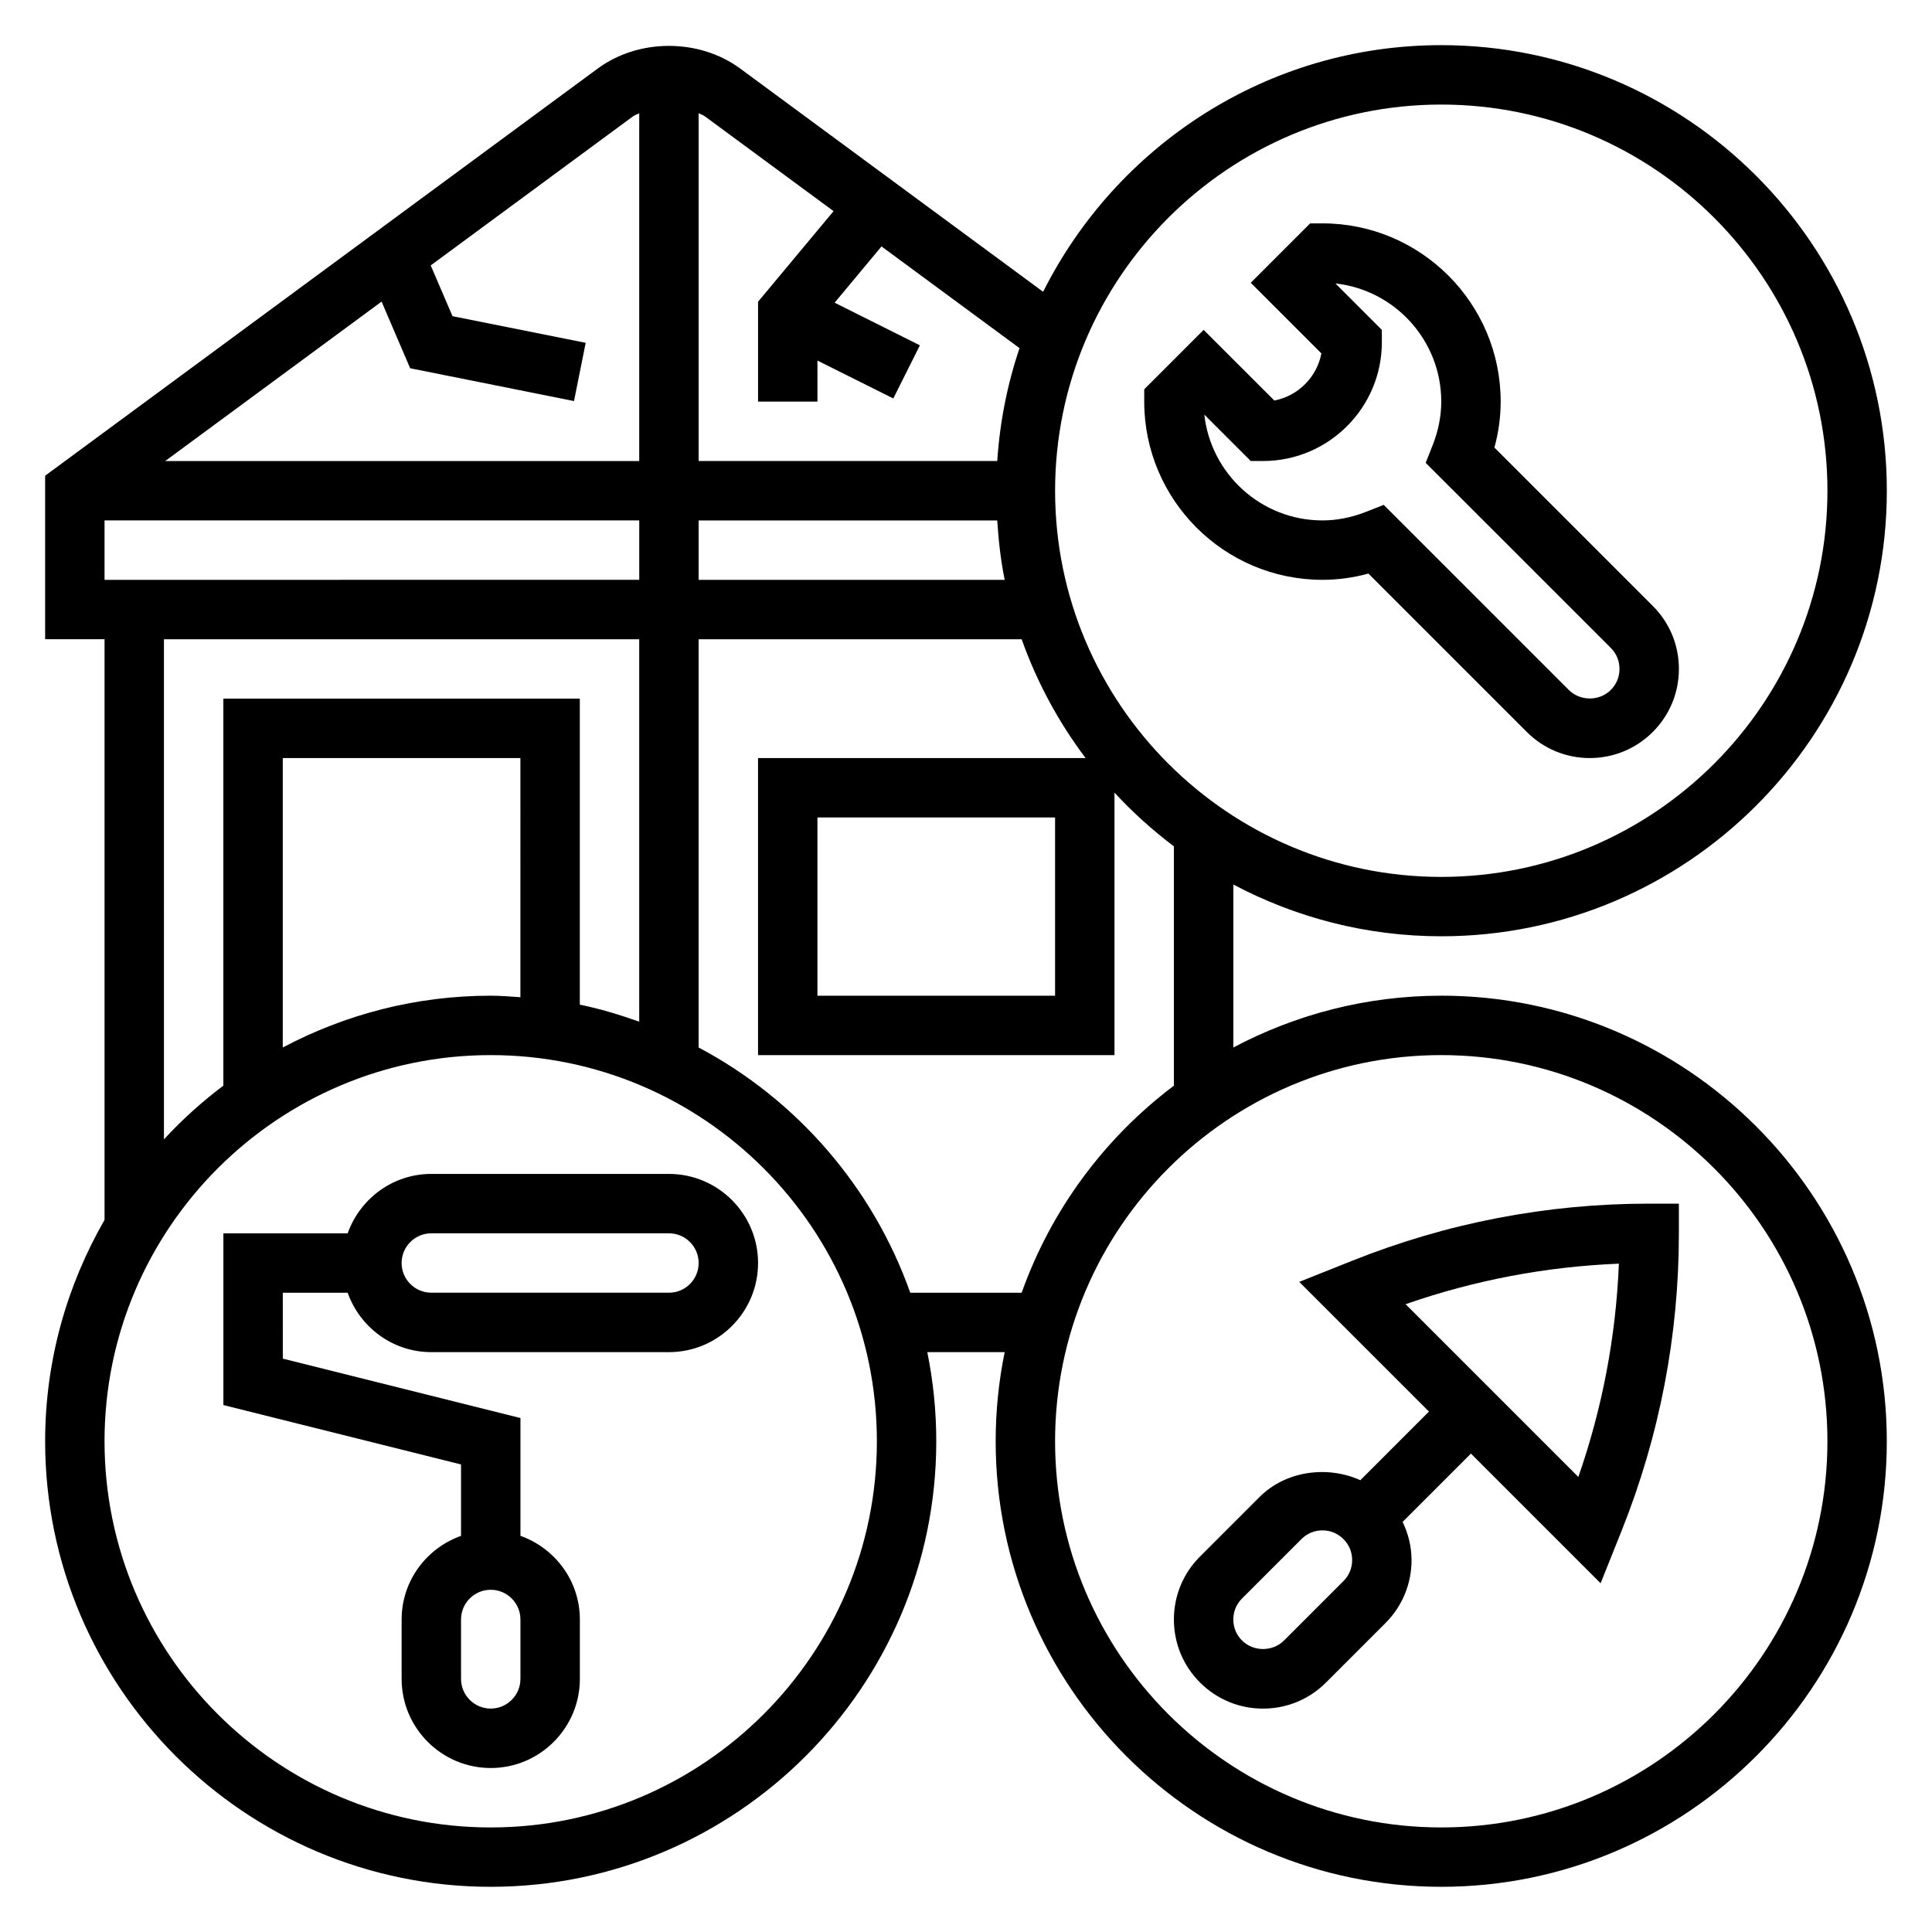 <?xml version="1.0" encoding="UTF-8"?>
<!-- Uploaded to: ICON Repo, www.iconrepo.com, Generator: ICON Repo Mixer Tools -->
<svg fill="#000000" width="800px" height="800px" version="1.1" viewBox="144 144 512 512" xmlns="http://www.w3.org/2000/svg">
 <g>
  <path d="m525.95 407.87c-19.902 0-38.637 5-55.105 13.73v-43.195c16.473 8.723 35.207 13.719 55.105 13.719 65.109 0 118.08-52.973 118.08-118.08 0-65.105-52.973-118.08-118.08-118.08-46.152 0-86.098 26.68-105.51 65.363l-80.285-59.168c-10.863-7.996-26.891-8.004-37.754 0.008l-146.44 107.9v43.336h15.742v153.88c-9.957 17.309-15.742 37.305-15.742 58.66 0 65.109 52.973 118.08 118.08 118.08s118.08-52.973 118.08-118.08c0-8.086-0.828-15.98-2.379-23.617h20.508c-1.562 7.637-2.387 15.535-2.387 23.617 0 65.109 52.973 118.08 118.08 118.08s118.08-52.973 118.08-118.08c-0.004-65.109-52.977-118.08-118.09-118.08zm0-236.16c56.426 0 102.34 45.91 102.34 102.34s-45.91 102.34-102.34 102.34-102.34-45.91-102.34-102.34 45.91-102.34 102.34-102.34zm-117.68 110.21c0.355 5.336 0.938 10.621 1.984 15.742l-81.109 0.004v-15.742zm-43.367-81.965-20.012 24.012v26.465h15.742v-10.879l20.098 10.043 7.047-14.082-22.594-11.297 12.422-14.91 36.582 26.953c-3.219 9.492-5.219 19.516-5.91 29.906l-79.133 0.004v-92.168c0.543 0.301 1.164 0.465 1.668 0.836zm-53.168-25.109c0.504-0.371 1.117-0.535 1.668-0.836v92.168h-125.62l57.34-42.25 7.574 17.664 43.422 8.691 3.094-15.438-35.297-7.055-5.773-13.453zm-140.03 107.07h141.7v15.742l-141.7 0.004zm15.742 31.488h125.95v101.35c-5.117-1.82-10.336-3.41-15.742-4.512v-81.098h-94.465v102.56c-5.668 4.273-10.934 9.027-15.742 14.234zm94.465 94.867c-2.613-0.176-5.211-0.402-7.871-0.402-19.902 0-38.637 5-55.105 13.73v-76.707h62.977zm-7.871 220.02c-56.426 0-102.34-45.91-102.34-102.34 0-56.426 45.91-102.34 102.34-102.34s102.34 45.91 102.34 102.34c0 56.43-45.91 102.34-102.34 102.34zm111.19-141.7c-9.949-28.023-30.109-51.223-56.09-64.992v-108.19h85.609c4.055 11.406 9.793 21.996 16.949 31.488h-86.812v78.719h94.465v-69.559c4.809 5.203 10.078 9.957 15.742 14.234v63.426c-18.348 13.824-32.512 32.836-40.344 54.875zm38.375-125.95v47.23h-62.977v-47.23zm102.34 267.65c-56.426 0-102.34-45.91-102.34-102.34s45.91-102.34 102.34-102.34 102.34 45.91 102.34 102.34c0.004 56.426-45.906 102.34-102.34 102.34z"/>
  <path d="m321.28 455.1h-62.977c-10.25 0-18.91 6.606-22.168 15.742l-32.934 0.004v45.508l62.977 15.742v18.918c-9.141 3.258-15.742 11.918-15.742 22.168v15.742c0 13.02 10.598 23.617 23.617 23.617s23.617-10.598 23.617-23.617v-15.742c0-10.25-6.606-18.91-15.742-22.168v-31.219l-62.977-15.742-0.008-17.465h17.191c3.258 9.141 11.918 15.742 22.168 15.742h62.977c13.02 0 23.617-10.598 23.617-23.617 0-13.016-10.598-23.613-23.617-23.613zm-39.359 133.82c0 4.344-3.535 7.871-7.871 7.871s-7.871-3.527-7.871-7.871v-15.742c0-4.344 3.535-7.871 7.871-7.871s7.871 3.527 7.871 7.871zm39.359-102.34h-62.977c-4.336 0-7.871-3.527-7.871-7.871s3.535-7.871 7.871-7.871h62.977c4.336 0 7.871 3.527 7.871 7.871s-3.531 7.871-7.871 7.871z"/>
  <path d="m494.46 297.66c4.078 0 8.156-0.551 12.18-1.66l41.973 41.973c4.457 4.461 10.391 6.918 16.699 6.918 6.305 0 12.242-2.465 16.695-6.918 4.465-4.457 6.918-10.395 6.918-16.699 0-6.305-2.457-12.242-6.918-16.695l-41.973-41.973c1.102-4.023 1.66-8.094 1.66-12.18 0-26.047-21.184-47.23-47.23-47.23h-3.258l-15.742 15.742 18.719 18.719c-1.203 6.305-6.188 11.281-12.477 12.484l-18.73-18.719-15.742 15.742-0.004 3.262c0 26.051 21.184 47.234 47.23 47.234zm-19-31.488h3.258c17.367 0 31.488-14.121 31.488-31.488v-3.258l-12.297-12.305c15.746 1.723 28.039 15.105 28.039 31.305 0 3.801-0.754 7.66-2.234 11.438l-1.891 4.793 49.051 49.043c1.504 1.512 2.309 3.441 2.309 5.574 0 2.133-0.805 4.062-2.305 5.566-3.023 3.016-8.109 3.016-11.133 0l-49.043-49.043-4.793 1.883c-3.797 1.48-7.644 2.234-11.449 2.234-16.199 0-29.574-12.297-31.301-28.039z"/>
  <path d="m502.23 478.16-13.918 5.551 34.375 34.367-18.184 18.191c-8.746-3.945-19.758-2.512-26.734 4.473l-15.742 15.742c-4.473 4.457-6.93 10.395-6.93 16.699 0 6.305 2.457 12.242 6.918 16.695 4.457 4.465 10.395 6.922 16.699 6.922s12.242-2.465 16.695-6.918l15.742-15.742c4.465-4.461 6.922-10.395 6.922-16.703 0-3.574-0.867-6.984-2.363-10.117l18.105-18.105 34.363 34.363 5.566-13.902c10.066-25.195 15.176-51.719 15.176-78.828v-7.871h-7.871c-27.133 0-53.656 5.106-78.82 15.184zm-2.207 84.844-15.742 15.742c-3.023 3.016-8.109 3.016-11.133 0-1.504-1.5-2.305-3.43-2.305-5.562 0-2.133 0.805-4.062 2.305-5.566l15.742-15.742c1.516-1.504 3.434-2.309 5.566-2.309 2.133 0 4.055 0.805 5.566 2.305 1.504 1.508 2.309 3.434 2.309 5.566 0 2.137-0.805 4.062-2.309 5.566zm62.254-27.605-45.777-45.777c18.246-6.359 37.195-9.957 56.52-10.738-0.785 19.32-4.383 38.266-10.742 56.516z"/>
 </g>
</svg>